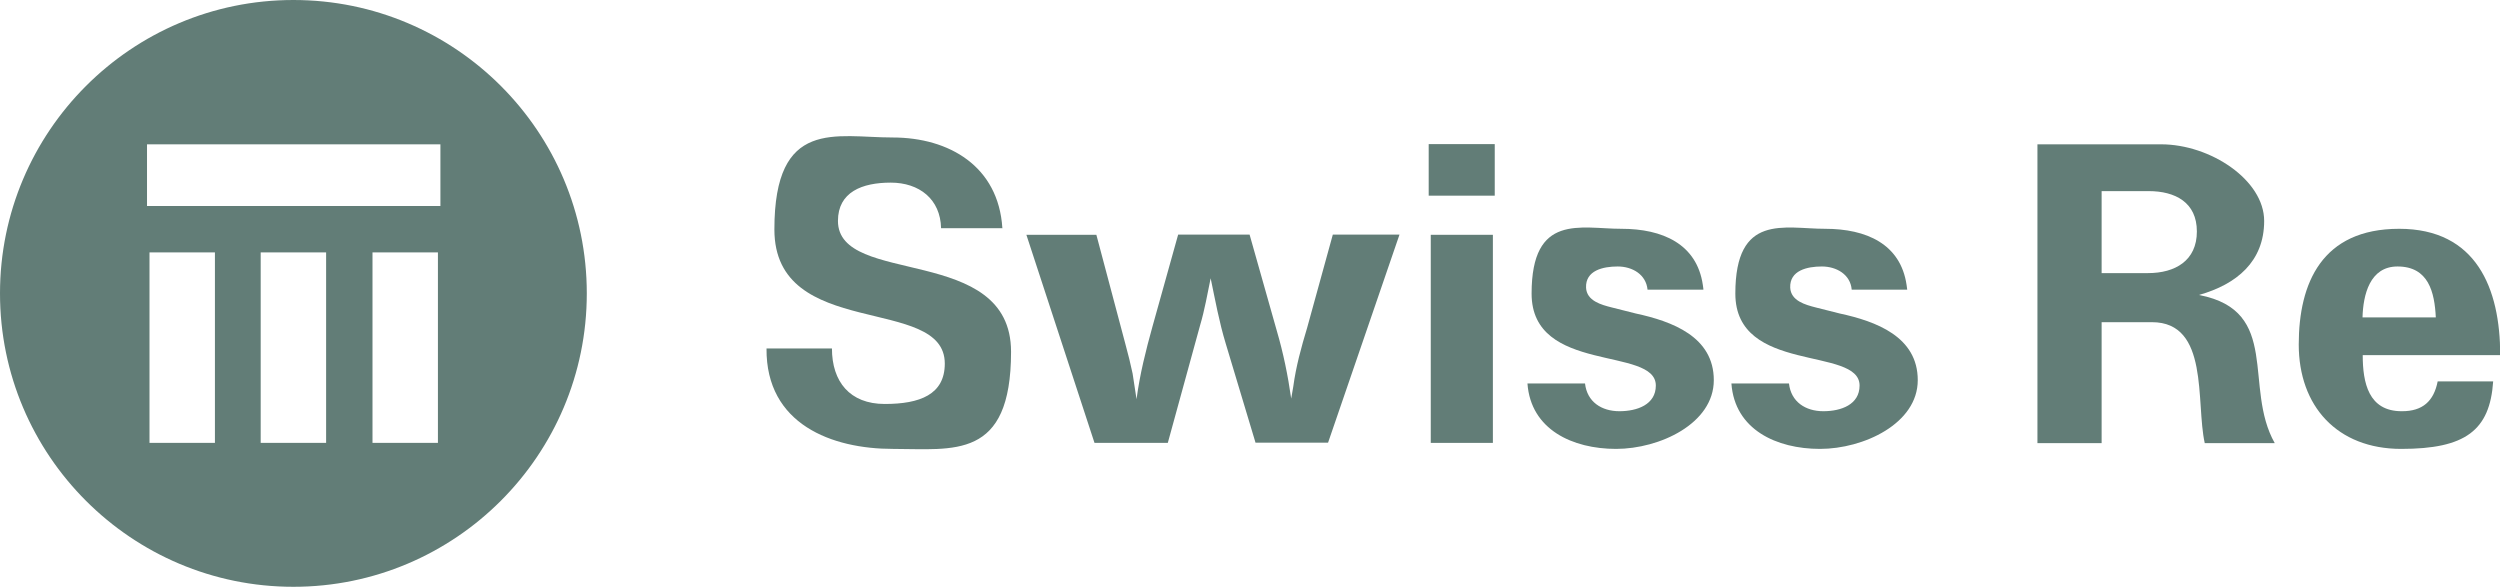 <?xml version="1.0" encoding="utf-8"?>
<svg xmlns="http://www.w3.org/2000/svg" id="Layer_1" version="1.1" viewBox="0 0 1207.4 283.5">
  
  <defs>
    <style>
      .st0 {
        fill: #627d77;
      }
    </style>
  </defs>
  <path class="st0" d="M141.7,0C63.5,0,0,63.5,0,141.7s63.5,141.7,141.7,141.7,141.7-63.5,141.7-141.7S220,0,141.7,0ZM103.8,213.9h-31.6v-92h31.6v92ZM157.5,213.9h-31.6v-92h31.6v92ZM211.5,213.9h-31.6v-92h31.6v92ZM212.7,99.5H71v-29.8h141.7v29.8Z"/>
  <g>
    <path class="st0" d="M484.2,110.2h-29.7c-.3-14-10.5-22-24.3-22s-25.5,4.5-25.5,18.5c0,31.9,83.6,10.8,83.6,63.2s-27.8,46.9-57.1,46.9-61.3-11.8-61-48.5h31.6c0,16,8.6,26.8,25.5,26.8s29-4.5,29-19.5c0-33.5-82.3-10.8-82.3-64.8s29.7-44.4,57.1-44.4,51.1,14,53,43.7Z"/>
    <path class="st0" d="M606.4,213.9l-14.4-47.9c-3.2-10.5-5.1-21.1-7.3-31.6-1.6,7.7-2.9,15.3-5.1,22.7l-2.2,8-13.4,48.8h-35.4l-32.9-100.5h33.8l14,52.7,1.9,7.3,1.6,7c.6,4.2,1.3,8.3,1.9,12.4,1.6-12.1,4.5-23.6,7.7-35.1l12.4-44.4h34.5l13.1,46.3c3.2,10.9,5.4,21.7,7,32.9l1-5.8c1.3-9.6,3.8-18.8,6.7-28.4l12.4-45h32.2l-34.5,100.5h-35.1Z"/>
    <rect class="st0" height="100.5" width="30" x="691" y="113.4"/>
    <rect class="st0" height="24.9" width="31.9" x="690" y="69.6"/>
    <path class="st0" d="M822.5,139.9h-26.8c-.7-7.3-7.3-11.2-14.4-11.2s-15.6,1.9-15.3,10.2c.3,6.4,7.3,8.3,12.5,9.6l11.5,2.9c17.6,3.8,37.7,11.2,37.7,32.2s-26.2,33.2-47.2,33.2-41.2-9.3-42.8-31.6h27.8c1,8.9,8,13.4,16.6,13.4s17.6-3.2,17.6-12.4c0-19.1-60-5.4-60-44.4s23.6-31.3,43.4-31.3,36.4,7.3,39.3,27.1l.3,2.2Z"/>
    <path class="st0" d="M921.1,139.9h-26.8c-.6-7.3-7.3-11.2-14.4-11.2s-15.6,1.9-15.3,10.2c.3,6.4,7.3,8.3,12.4,9.6l11.5,2.9c17.6,3.8,37.7,11.2,37.7,32.2s-26.2,33.2-47.2,33.2-41.2-9.3-42.8-31.6h27.8c1,8.9,8,13.4,16.6,13.4s17.5-3.2,17.5-12.4c0-19.1-60-5.4-60-44.4s23.6-31.3,43.4-31.3,36.4,7.3,39.3,27.1l.3,2.2Z"/>
    <path class="st0" d="M1062.2,142.4c17.9-5.1,31.3-16,31.3-35.7s-25.9-37-49.8-37h-59.7v144.3h31v-58.4h24.3c27.8,0,21.1,38.6,25.5,58.4h33.8c-15.3-27.1,3.2-63.8-36.4-71.5ZM1037.3,131.9h-22.3v-39.6h22.7c12.8,0,23.3,5.4,23.3,19.5s-10.5,20.1-23.6,20.1Z"/>
    <path class="st0" d="M1159.9,198.6c-16,0-18.8-13.7-18.8-27.1h66.4c0-32.2-11.5-61-48.8-61s-48.5,26.2-48.5,55.9,18.5,50.4,49.5,50.4,42.8-8.9,44.4-32.6h-26.8c-1.9,9.6-7.3,14.4-17.2,14.4ZM1157.9,128.7c15,0,17.9,12.4,18.5,24.6h-35.4c.3-10.9,3.5-24.6,16.9-24.6Z"/>
  </g>
</svg>